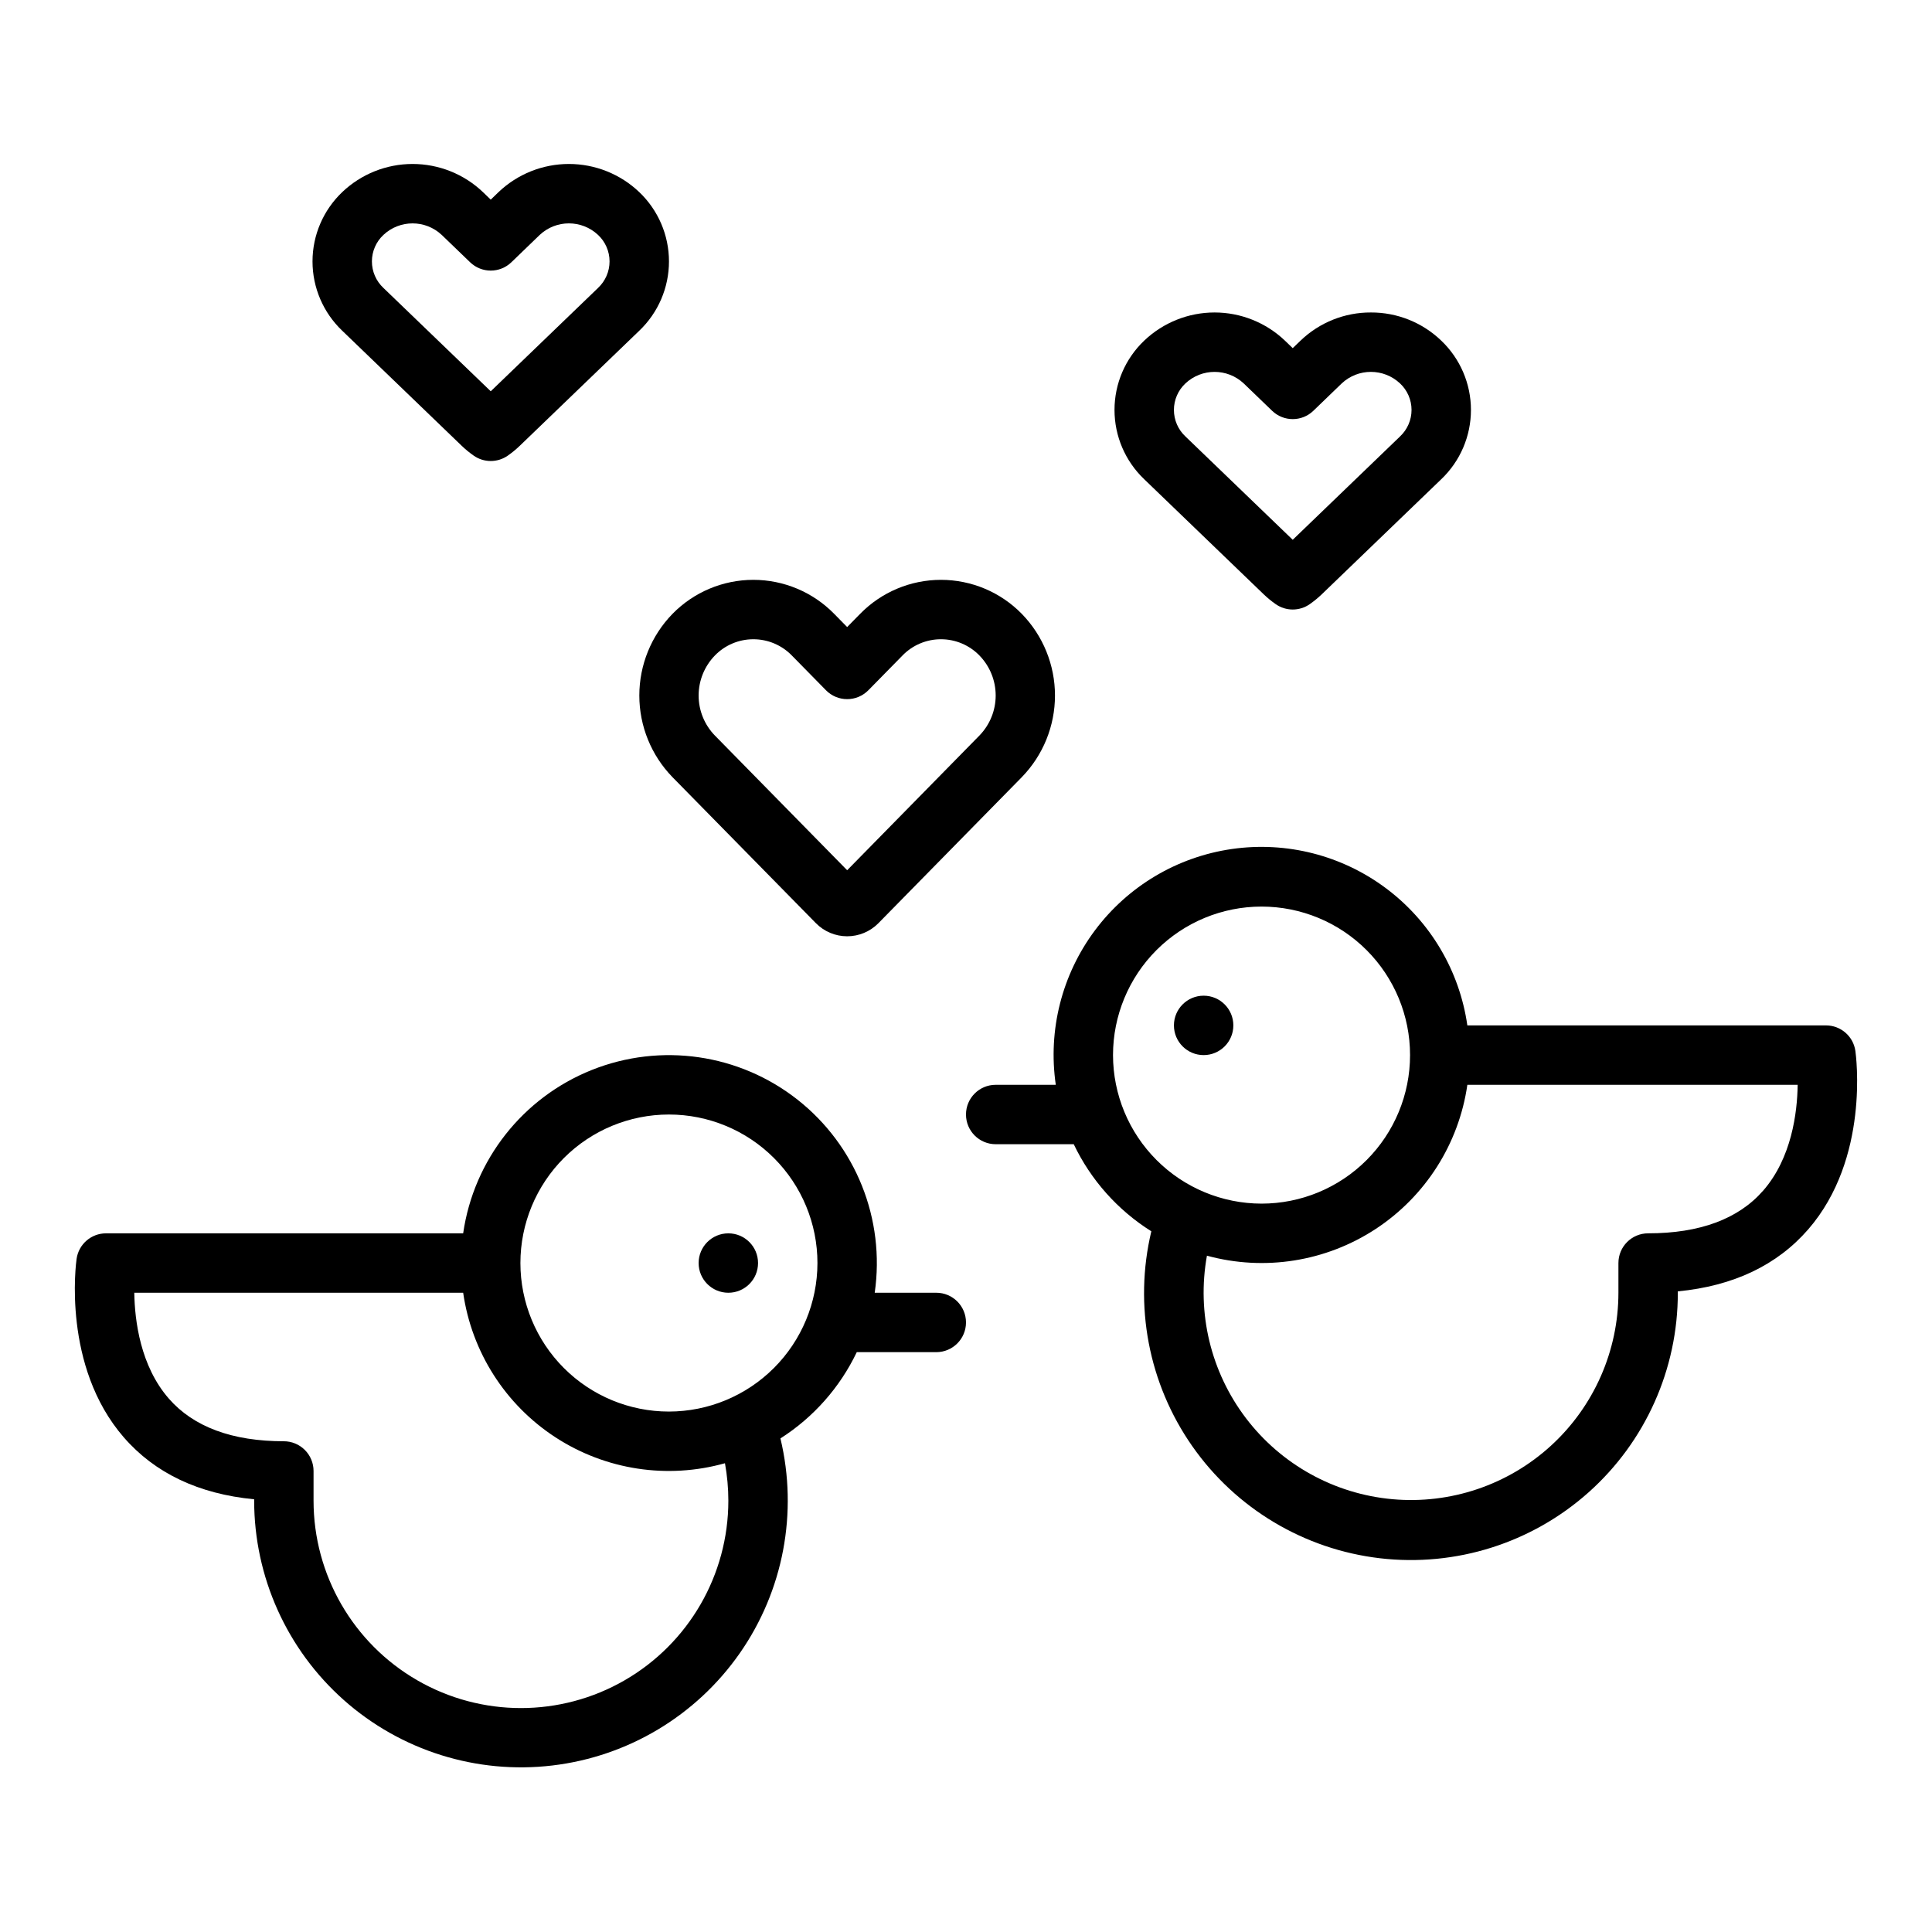 <?xml version="1.0" encoding="UTF-8"?>
<!-- Uploaded to: ICON Repo, www.iconrepo.com, Generator: ICON Repo Mixer Tools -->
<svg fill="#000000" width="800px" height="800px" version="1.1" viewBox="144 144 512 512" xmlns="http://www.w3.org/2000/svg">
 <g>
  <path d="m507.3 226.81c-6.945-0.031-13.633 2.644-18.645 7.461l-2.07 1.992-2.066-1.992c-5.027-4.789-11.703-7.461-18.645-7.461-6.945 0-13.621 2.672-18.648 7.461-5.027 4.785-7.871 11.422-7.871 18.363 0 6.941 2.844 13.578 7.871 18.367l31.641 30.473c0.996 0.957 2.066 1.836 3.199 2.629 2.715 1.902 6.328 1.902 9.039 0 1.133-0.793 2.203-1.672 3.199-2.629l31.641-30.473c5.027-4.785 7.871-11.426 7.871-18.363 0-6.941-2.844-13.578-7.871-18.367-5.008-4.816-11.695-7.492-18.645-7.461zm7.727 32.852-28.441 27.387-28.438-27.387c-1.945-1.816-3.047-4.363-3.047-7.023 0-2.664 1.102-5.207 3.047-7.027 4.344-4.074 11.105-4.074 15.449 0l7.531 7.254c3.051 2.938 7.875 2.938 10.922 0l7.523-7.258c4.344-4.074 11.105-4.074 15.449 0 1.945 1.816 3.051 4.363 3.051 7.027 0 2.66-1.105 5.207-3.051 7.023z"/>
  <path d="m313.41 194.91c-5.027-4.789-11.703-7.457-18.648-7.457-6.941 0-13.617 2.668-18.645 7.457l-2.066 1.996-2.066-1.996c-5.027-4.789-11.703-7.457-18.648-7.457-6.941 0-13.617 2.668-18.645 7.457-5.027 4.789-7.875 11.426-7.875 18.367s2.848 13.582 7.875 18.367l31.641 30.473c0.996 0.957 2.066 1.836 3.199 2.629 2.711 1.902 6.324 1.902 9.039 0 1.133-0.793 2.199-1.668 3.195-2.629l31.645-30.473c5.027-4.789 7.871-11.426 7.871-18.367 0-6.938-2.844-13.578-7.871-18.363zm-10.922 25.395-28.438 27.387-28.438-27.387c-1.945-1.816-3.051-4.363-3.051-7.027 0-2.66 1.105-5.207 3.051-7.023 4.344-4.074 11.105-4.074 15.449 0l7.531 7.254c3.047 2.934 7.871 2.934 10.922 0l7.523-7.258c4.344-4.074 11.105-4.074 15.449 0 1.945 1.816 3.051 4.363 3.051 7.023 0 2.664-1.105 5.211-3.051 7.027z"/>
  <path d="m360.16 388.59 0.059 0.062v-0.004c2.176 2.219 5.152 3.469 8.258 3.477 3.109 0.008 6.09-1.227 8.277-3.434 0.031-0.031 0.066-0.066 0.098-0.102l37.949-38.645v-0.004c5.629-5.789 8.781-13.547 8.781-21.625s-3.152-15.836-8.781-21.625c-5.637-5.773-13.367-9.027-21.438-9.027-8.066 0-15.797 3.254-21.434 9.027l-3.422 3.484-3.422-3.484c-5.641-5.773-13.371-9.027-21.441-9.027-8.066 0-15.797 3.254-21.438 9.027-5.629 5.793-8.777 13.551-8.777 21.625 0 8.078 3.148 15.836 8.777 21.629zm-26.715-70.867v-0.004c2.676-2.758 6.359-4.312 10.203-4.312s7.523 1.555 10.203 4.312l9.039 9.203v0.004c1.48 1.508 3.504 2.356 5.617 2.356 2.109 0 4.137-0.848 5.617-2.356l9.039-9.203v-0.004c2.676-2.758 6.356-4.312 10.199-4.312s7.527 1.555 10.203 4.312c2.758 2.84 4.301 6.641 4.301 10.598s-1.543 7.758-4.301 10.598l-35.059 35.707-35.062-35.707c-2.758-2.836-4.301-6.637-4.301-10.594 0-3.957 1.543-7.758 4.301-10.598z"/>
  <path d="m627.9 415.74h-95.039c-2.07-14.48-9.809-27.543-21.52-36.312-11.707-8.766-26.422-12.52-40.898-10.43-14.477 2.09-27.527 9.852-36.281 21.57-8.75 11.723-12.48 26.441-10.367 40.918h-15.926c-4.348 0-7.871 3.523-7.871 7.871s3.523 7.871 7.871 7.871h20.684c4.527 9.484 11.66 17.488 20.562 23.078-4.684 19.656-0.738 40.375 10.844 56.934 11.578 16.559 29.688 27.371 49.758 29.715 20.07 2.34 40.184-4.012 55.266-17.457 15.082-13.449 23.691-32.703 23.656-52.91v-0.363c14.707-1.414 26.309-6.926 34.562-16.434 16.336-18.824 12.66-46.133 12.496-47.285-0.551-3.883-3.875-6.766-7.797-6.766zm-188.94 7.871c0-10.438 4.148-20.449 11.527-27.832 7.383-7.379 17.395-11.527 27.832-11.527 10.441 0 20.453 4.148 27.832 11.527 7.383 7.383 11.527 17.395 11.527 27.832 0 10.441-4.144 20.453-11.527 27.832-7.379 7.383-17.391 11.531-27.832 11.531-10.434-0.016-20.438-4.164-27.816-11.543-7.379-7.379-11.531-17.383-11.543-27.82zm172.29 35.922c-6.547 7.508-16.801 11.312-30.48 11.312-4.348 0-7.871 3.523-7.871 7.871v7.871c-0.008 15.43-6.5 30.145-17.891 40.551-11.391 10.406-26.633 15.547-42 14.164-15.367-1.383-29.445-9.164-38.793-21.438-9.348-12.273-13.109-27.91-10.363-43.094 15.234 4.16 31.516 1.578 44.719-7.082 13.199-8.664 22.047-22.578 24.293-38.203h87.539c-0.109 7.422-1.605 19.41-9.148 28.051z"/>
  <path d="m470.85 415.74c0 4.348-3.523 7.871-7.871 7.871-4.348 0-7.875-3.523-7.875-7.871 0-4.348 3.527-7.871 7.875-7.871 4.348 0 7.871 3.523 7.871 7.871"/>
  <path d="m344.89 478.72c0 4.348-3.523 7.871-7.871 7.871-4.348 0-7.875-3.523-7.875-7.871s3.527-7.871 7.875-7.871c4.348 0 7.871 3.523 7.871 7.871"/>
  <path d="m392.12 486.59h-16.312c2.812-19.48-4.984-38.984-20.449-51.16-15.469-12.18-36.254-15.18-54.535-7.875-18.277 7.309-31.27 23.809-34.082 43.293h-94.652c-3.918 0-7.242 2.883-7.793 6.762-0.164 1.152-3.836 28.465 12.496 47.285 8.25 9.512 19.855 15.02 34.562 16.434v0.367c0.008 20.191 8.652 39.418 23.75 52.828 15.098 13.41 35.207 19.727 55.262 17.352 20.051-2.371 38.133-13.203 49.688-29.766 11.551-16.562 15.469-37.273 10.766-56.914 8.75-5.578 15.758-13.496 20.23-22.859h21.07c4.348 0 7.875-3.527 7.875-7.875 0-4.348-3.527-7.871-7.875-7.871zm-55.105 55.105h0.004c0 19.637-10.477 37.781-27.48 47.598-17.008 9.816-37.957 9.816-54.961 0-17.008-9.816-27.484-27.961-27.484-47.598v-7.871c0-2.09-0.828-4.09-2.305-5.566-1.477-1.477-3.477-2.309-5.566-2.309-13.676 0-23.934-3.805-30.484-11.309-7.543-8.641-9.039-20.637-9.152-28.051h87.156c2.254 15.695 11.164 29.656 24.453 38.312 13.285 8.652 29.66 11.156 44.926 6.871 0.594 3.273 0.895 6.594 0.898 9.922zm-15.742-23.617c-10.438 0-20.449-4.144-27.832-11.527-7.379-7.383-11.527-17.395-11.527-27.832s4.148-20.449 11.527-27.832c7.383-7.383 17.395-11.527 27.832-11.527 10.441 0 20.453 4.144 27.832 11.527 7.383 7.383 11.527 17.395 11.527 27.832-0.012 10.434-4.16 20.441-11.539 27.82-7.379 7.379-17.383 11.527-27.82 11.539z"/>
 </g>
</svg>